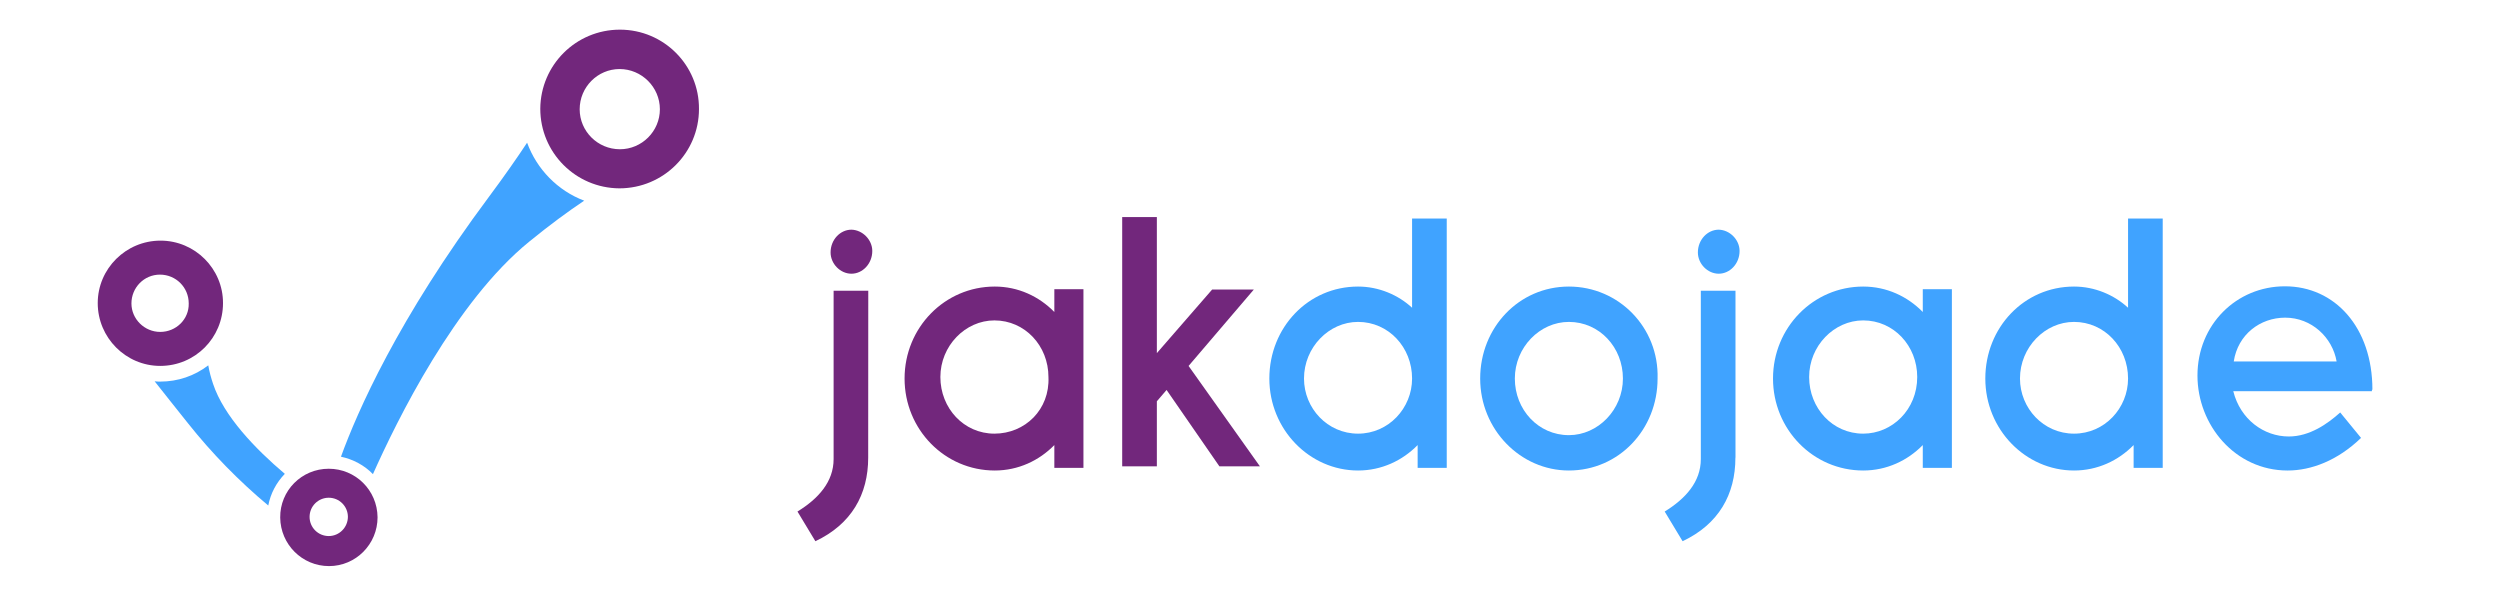 <?xml version="1.0" encoding="utf-8"?>
<!-- Generator: Adobe Illustrator 27.7.0, SVG Export Plug-In . SVG Version: 6.00 Build 0)  -->
<svg version="1.1" id="Layer_1" xmlns="http://www.w3.org/2000/svg" xmlns:xlink="http://www.w3.org/1999/xlink" x="0px" y="0px"
	 viewBox="0 0 2596.3 621.4" style="enable-background:new 0 0 2596.3 621.4;" xml:space="preserve">
<style type="text/css">
	.st0{fill:#72277C;}
	.st1{fill:#40A3FF;}
	.st2{fill:none;}
</style>
<g>
	<g transform="matrix(0.849,0,0,0.866,68.426,179.988)">
		<path class="st0" d="M986.4,93.1c0,15.4-11.9,27.3-25.5,27.3s-25.5-11.9-25.5-25.5c0-15.4,11.9-27.3,25.5-27.3
			C974.5,67.9,986.4,79.7,986.4,93.1z M981.4,341c0,44.2-20.5,79.8-64.6,100.2l-21.9-35.6c25.5-15.4,44.2-35.6,44.2-62.9V140.8h42.4
			C981.4,140.8,981.4,341,981.4,341z"/>
		<path class="st0" d="M1244.7,139h-35.6v27.3c-18.7-18.7-44.2-30.5-72.9-30.5c-61.1,0-110.3,49.2-110.3,110.3
			s49.2,110.3,110.3,110.3c28.8,0,54.3-11.9,72.9-30.5v27.3h35.6V139z M1135.8,312.2c-37.4,0-66.1-30.5-66.1-67.9
			s30.5-67.9,66.1-67.9c37.4,0,66.1,30.5,66.1,67.9C1203.7,283.4,1173.2,312.2,1135.8,312.2z"/>
		<path class="st0" d="M1460.5,351.3L1373.3,231l79.8-91.6h-51l-67.6,76.2V52.5h-42.4v298.9h42.4v-78l11.9-13.6l64.6,91.6H1460.5z"
			/>
		<path class="st1" d="M1580.6,135.8c-61.1,0-108.5,49.2-108.5,110.3s49.2,110.3,108.5,110.3c28.8,0,54.3-11.9,72.9-30.5v27.3h35.6
			V54.2h-42.4v107C1629.8,145.9,1606.1,135.8,1580.6,135.8z M1580.6,312.2c-37.4,0-66.1-30.5-66.1-66.1c0-37.4,30.5-67.9,66.1-67.9
			c37.4,0,66.1,30.5,66.1,67.9C1646.7,281.7,1617.9,312.2,1580.6,312.2z"/>
		<path class="st1" d="M1838.5,135.8c-61.1,0-108.5,49.2-108.5,110.3s49.2,110.3,108.5,110.3c61.1,0,108.5-49.2,108.5-110.3
			C1948.8,185,1899.6,135.8,1838.5,135.8z M1838.5,178.2c37.4,0,66.1,30.5,66.1,67.9s-30.5,67.9-66.1,67.9
			c-37.4,0-66.1-30.5-66.1-67.9S1802.9,178.2,1838.5,178.2z"/>
		<path class="st1" d="M2047.3,93.1c0,15.4-11.9,27.3-25.5,27.3s-25.5-11.9-25.5-25.5c0-15.4,11.9-27.3,25.5-27.3
			C2035.4,67.9,2047.3,79.7,2047.3,93.1z M2042.2,341c0,44.2-20.5,79.8-64.6,100.2l-21.9-35.6c25.5-15.4,44.2-35.6,44.2-62.9V140.8
			h42.4V341z"/>
		<path class="st1" d="M2307,139h-35.6v27.3c-18.7-18.7-44.2-30.5-72.9-30.5c-61.1,0-110.3,49.2-110.3,110.3s49.2,110.3,110.3,110.3
			c28.8,0,54.3-11.9,72.9-30.5v27.3h35.6V139z M2198.5,312.2c-37.4,0-66.1-30.5-66.1-67.9s30.5-67.9,66.1-67.9
			c37.4,0,66.1,30.5,66.1,67.9C2264.6,283.4,2234,312.2,2198.5,312.2z"/>
		<path class="st1" d="M2456.4,135.8c-61.1,0-108.5,49.2-108.5,110.3s49.2,110.3,108.5,110.3c28.8,0,54.3-11.9,72.9-30.5v27.3h35.6
			V54.2h-42.4v107C2505.6,145.9,2481.9,135.8,2456.4,135.8z M2456.4,312.2c-37.4,0-66.1-30.5-66.1-66.1c0-37.4,30.5-67.9,66.1-67.9
			c37.4,0,66.1,30.5,66.1,67.9C2522.5,281.7,2493.8,312.2,2456.4,312.2z"/>
		<path class="st1" d="M2821.4,259.4c0-74.7-46-123.9-107-123.9c-59.3,0-107,46-107,107c0,59.3,46,113.9,110.3,113.9
			c28.8,0,61.1-11.9,89.8-39.1l-25.5-30.5c-15.4,13.6-37.4,28.8-62.9,28.8c-30.5,0-59.3-20.5-67.9-54.3h169.6v-1.8H2821.4z
			 M2651.8,225.6c5-32.3,32.3-52.5,62.9-52.5c32.3,0,57.8,23.7,62.9,52.5H2651.8z"/>
	</g>
	<g>
		<g id="connectors">
			<path class="st1" d="M547.4,148.2c-10.4,15.7-23.4,34.4-39.7,56.3C413.1,331.4,371,427.8,354.1,474.3
				c12.7,2.7,24.3,8.9,33.2,18.1c24.9-55.7,85.4-179.1,162.5-241.6c21.1-17.2,40-31.1,56.9-42.4C579.1,198,557.5,175.7,547.4,148.2z
				 M221.3,398.7c-2.1-6.2-3.9-12.7-5-19.3c-14.2,11-31.7,16.9-49.8,16.9c-2.1,0-3.9,0-5.9-0.3c10.1,12.7,21.3,27,34.4,43.3
				c24.9,31.4,53.1,60.2,83.6,85.7c2.4-12.5,8.3-23.7,17.2-32.9C264.9,466,232.3,431.9,221.3,398.7z"/>
		</g>
		<g id="bottom_circle">
			<path class="st0" d="M341.4,486.8L341.4,486.8c-28.2,0-50.7,22.8-50.4,50.7c0.3,27.9,22.8,50.4,50.7,50.4
				c27.9,0,50.4-22.8,50.4-50.7C391.8,509,369.2,486.8,341.4,486.8z M341.4,556.7c-11,0-19.9-8.9-19.9-19.9s8.9-19.9,19.9-19.9
				s19.9,8.9,19.9,19.9C361.2,547.8,352.3,556.7,341.4,556.7z"/>
		</g>
		<g id="right_circle">
			<path class="st0" d="M643.8,30.8c-45.7,0-82.4,36.8-82.7,82.1c0,45.7,36.8,82.4,82.1,82.7c45.7,0,82.7-36.8,82.7-82.4
				C726.2,67.8,689.4,30.8,643.8,30.8z M643.8,155c-23.1,0-41.8-18.7-41.8-41.5c0-23.1,18.7-41.8,41.5-41.8
				c22.8,0,41.8,18.7,41.8,41.8C685.3,136.3,666.6,155,643.8,155z"/>
		</g>
		<g id="left_circle">
			<path class="st0" d="M166.7,249.9c-35.9,0-65.2,29.1-65.2,64.9s29.1,65.2,64.9,65.2c36.2,0,65.2-29.1,65.2-65.2
				C231.7,279.2,202.6,249.9,166.7,249.9z M166.4,344.7c-16.3,0-29.9-13.3-29.9-29.6c0-16.3,13-29.9,29.6-29.9
				c16.6,0,29.9,13.3,29.9,29.9C196.4,331.4,183,344.7,166.4,344.7z"/>
		</g>
	</g>
</g>
</svg>
